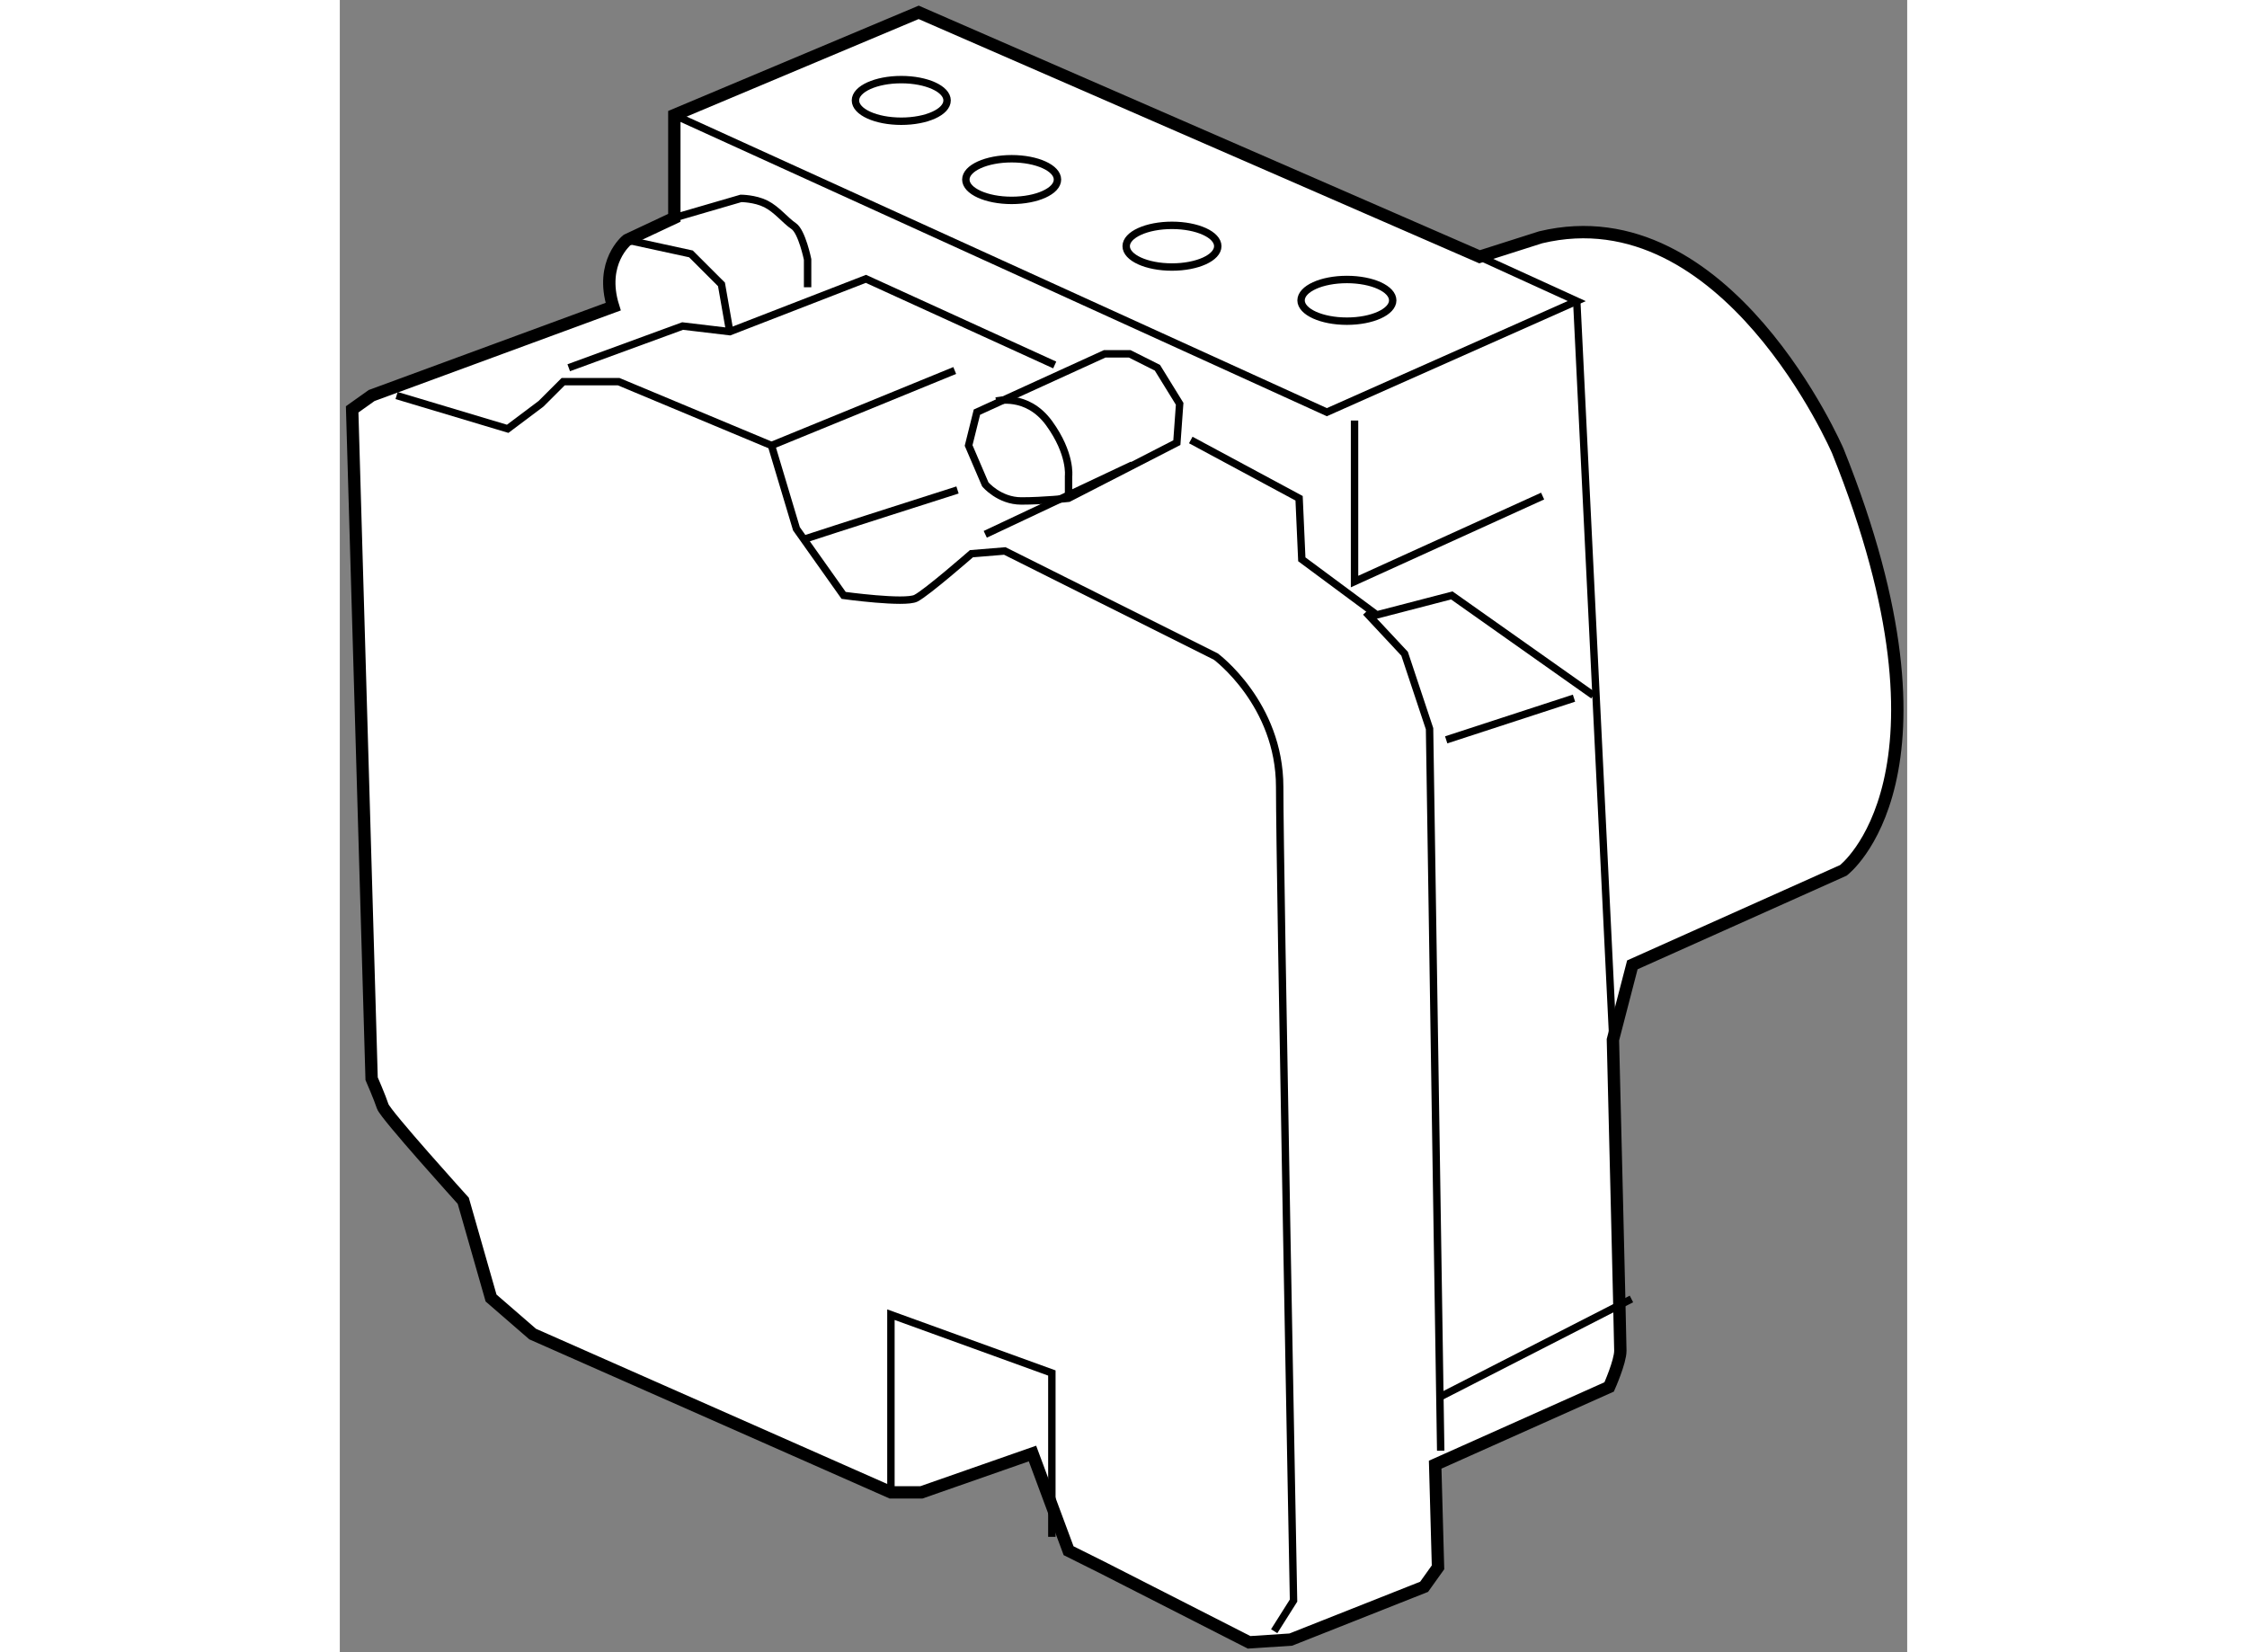 <?xml version="1.0" encoding="utf-8"?>
<!-- Generator: Adobe Illustrator 15.1.0, SVG Export Plug-In . SVG Version: 6.00 Build 0)  -->
<!DOCTYPE svg PUBLIC "-//W3C//DTD SVG 1.1//EN" "http://www.w3.org/Graphics/SVG/1.1/DTD/svg11.dtd">
<svg version="1.1" xmlns="http://www.w3.org/2000/svg" xmlns:xlink="http://www.w3.org/1999/xlink" x="0px" y="0px" width="244.8px"
	 height="180px" viewBox="146.371 10.516 63.433 66.866" enable-background="new 0 0 244.8 180" xml:space="preserve">
	
<rect x="146.371" y="10.516" width="63.433" height="66.866" fill="#808080" stroke="none"/>
	
<g><path fill="#FFFFFF" stroke="#000000" stroke-width="0.5" d="M157.435,22.926l-9.777,3.597l-0.787,0.56l0.787,27.087
				c0,0,0.342,0.787,0.449,1.122c0.113,0.339,3.26,3.82,3.26,3.82l1.125,3.935l1.684,1.46l14.5,6.406h1.232l4.496-1.572l1.461,3.933
				l1.35,0.673l5.955,3.035l1.688-0.111l5.395-2.136l0.563-0.788l-0.115-4.155l7.041-3.146c0,0,0.453-1.017,0.453-1.464
				c0-0.446-0.301-12.586-0.301-12.586l0.787-3.032l8.539-3.824c0,0,5.059-3.819-0.223-16.969c0,0-4.494-10.452-12.025-8.652
				l-2.473,0.788l-22.701-9.891l-9.889,4.157v4.159l-1.912,0.898C157.995,20.229,156.872,21.131,157.435,22.926z"></path><polyline fill="none" stroke="#000000" stroke-width="0.3" points="159.907,15.171 186.317,27.197 196.431,22.701 192.497,20.905 
						"></polyline><line fill="none" stroke="#000000" stroke-width="0.3" x1="196.431" y1="22.701" x2="197.892" y2="52.594"></line><path fill="none" stroke="#000000" stroke-width="0.3" d="M148.669,26.523l4.496,1.347l1.348-1.012l0.898-0.896h2.246l6.184,2.583
				l1.01,3.371l1.91,2.696c0,0,2.477,0.341,2.924,0.115c0.447-0.227,2.248-1.802,2.248-1.802l1.35-0.111l8.539,4.272
				c0,0,2.586,1.91,2.586,5.28s0.561,32.927,0.561,32.927l-0.783,1.239"></path><polyline fill="none" stroke="#000000" stroke-width="0.3" points="155.636,25.399 160.245,23.711 162.153,23.938 167.663,21.801 
				175.304,25.287 		"></polyline><path fill="none" stroke="#000000" stroke-width="0.3" d="M177.325,24.836l-5.17,2.36l-0.336,1.349l0.674,1.572
				c0,0,0.563,0.673,1.461,0.673c0.9,0,1.91-0.109,1.91-0.109l4.383-2.251l0.113-1.572l-0.9-1.459l-1.121-0.563H177.325z"></path><path fill="none" stroke="#000000" stroke-width="0.3" d="M172.942,26.747c0,0,1.238-0.335,2.137,0.899
				c0.896,1.237,0.785,2.134,0.785,2.134v0.901"></path><polyline fill="none" stroke="#000000" stroke-width="0.3" points="157.995,20.229 160.581,20.791 161.817,22.025 162.153,23.938 
						"></polyline><path fill="none" stroke="#000000" stroke-width="0.3" d="M159.907,19.331l2.699-0.786c0,0,0.563,0,1.01,0.224
				c0.447,0.225,0.785,0.672,1.123,0.897c0.334,0.226,0.564,1.349,0.564,1.349v1.126"></path><line fill="none" stroke="#000000" stroke-width="0.3" x1="163.841" y1="28.545" x2="171.257" y2="25.51"></line><line fill="none" stroke="#000000" stroke-width="0.3" x1="172.493" y1="32.14" x2="178.45" y2="29.333"></line><polyline fill="none" stroke="#000000" stroke-width="0.3" points="180.81,28.323 185.194,30.681 185.304,33.152 188.339,35.401 
				191.374,34.613 197.104,38.66 		"></polyline><polyline fill="none" stroke="#000000" stroke-width="0.3" points="190.925,69.226 190.474,40.008 189.464,36.973 187.892,35.29 
						"></polyline><path fill="none" stroke="#000000" stroke-width="0.3" d="M165.073,32.368c1.014-0.337,6.297-2.023,6.297-2.023"></path><line fill="none" stroke="#000000" stroke-width="0.3" x1="191.147" y1="40.458" x2="196.319" y2="38.771"></line><polyline fill="none" stroke="#000000" stroke-width="0.3" points="187.438,27.535 187.438,34.052 195.05,30.592 		"></polyline><polyline fill="none" stroke="#000000" stroke-width="0.3" points="168.675,70.913 168.675,63.722 175.188,66.082 175.188,72.712 
						"></polyline><line fill="none" stroke="#000000" stroke-width="0.3" x1="190.813" y1="67.093" x2="198.644" y2="63.086"></line><ellipse fill="none" stroke="#000000" stroke-width="0.3" cx="173.561" cy="17.783" rx="1.854" ry="0.843"></ellipse><path fill="none" stroke="#000000" stroke-width="0.3" d="M181.903,20.479c0,0.467-0.828,0.844-1.855,0.844
				c-1.023,0-1.852-0.377-1.852-0.844c0-0.465,0.828-0.843,1.852-0.843C181.075,19.636,181.903,20.014,181.903,20.479z"></path><path fill="none" stroke="#000000" stroke-width="0.3" d="M188.983,22.672c0,0.465-0.83,0.842-1.854,0.842
				c-1.027,0-1.855-0.377-1.855-0.842c0-0.468,0.828-0.845,1.855-0.845C188.153,21.828,188.983,22.205,188.983,22.672z"></path><path fill="none" stroke="#000000" stroke-width="0.3" d="M170.948,14.58c0,0.468-0.832,0.842-1.855,0.842
				s-1.854-0.374-1.854-0.842c0-0.465,0.83-0.842,1.854-0.842S170.948,14.115,170.948,14.58z"></path></g>


</svg>